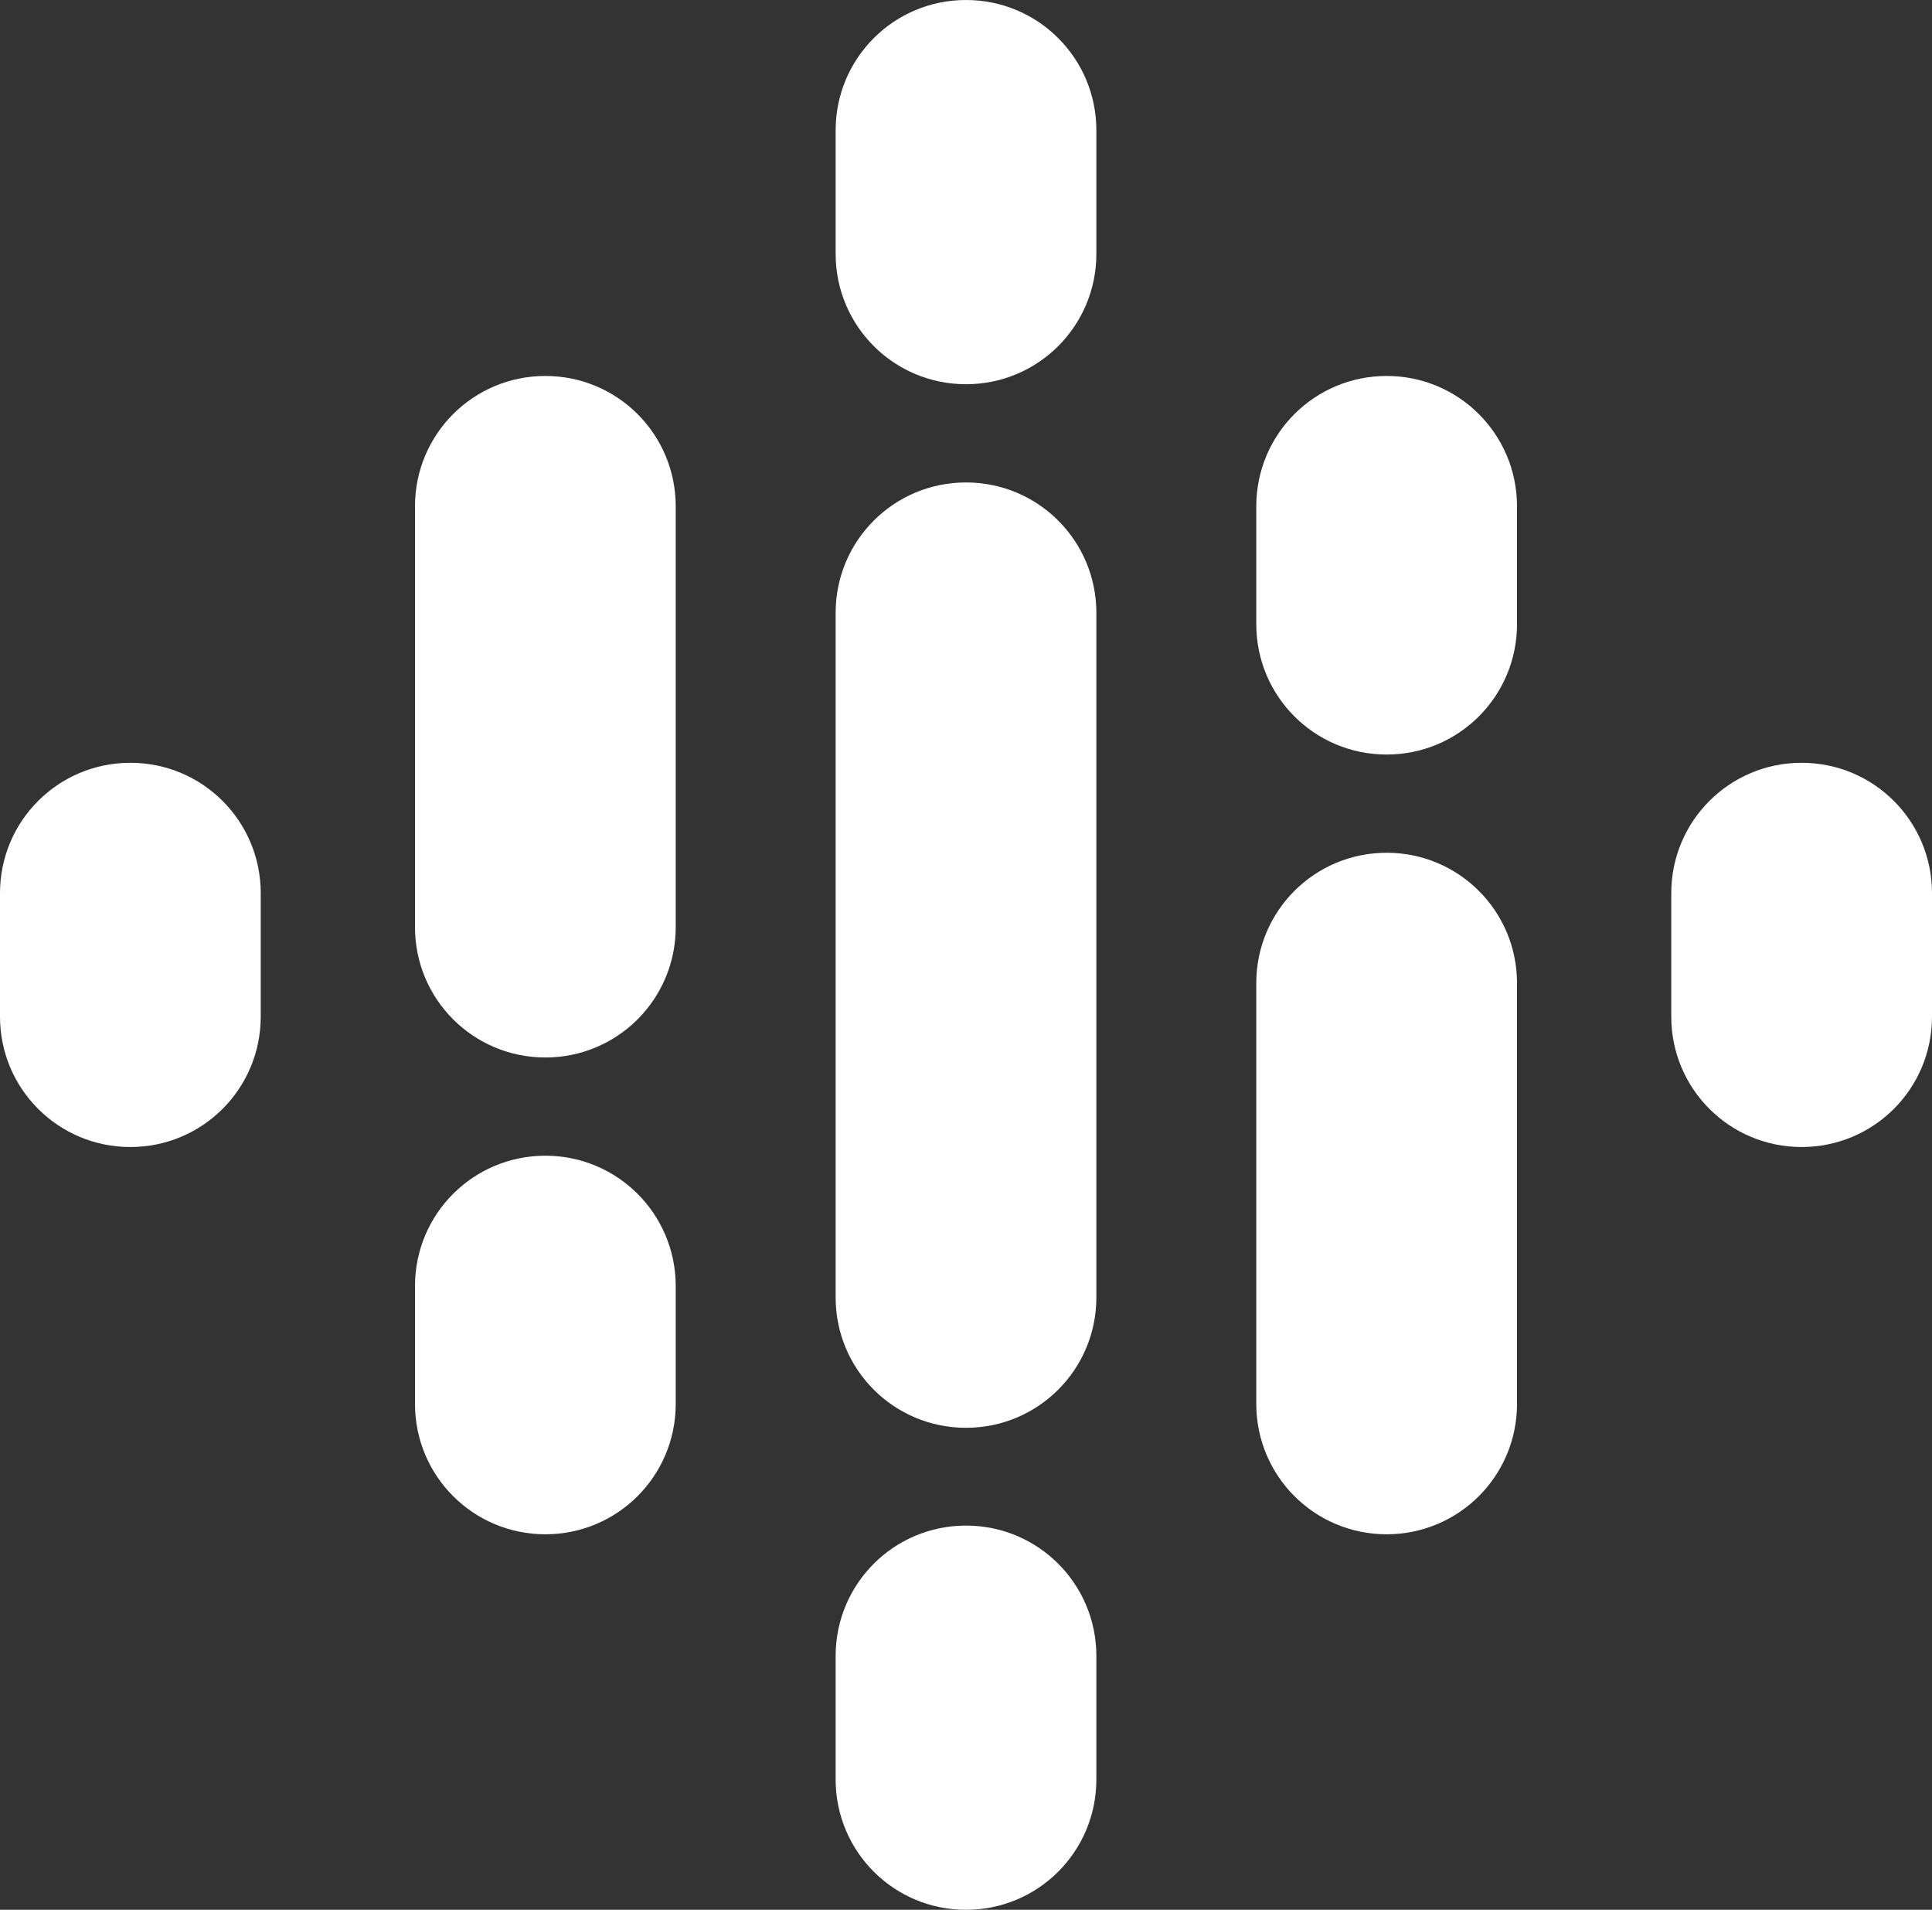 <?xml version="1.0" encoding="UTF-8"?><svg id="Layer_2" xmlns="http://www.w3.org/2000/svg" viewBox="0 0 44.46 43.94"><rect x="0" y="0" width="44.46" height="43.94" fill="#333333" stroke="none"/><defs><style>.cls-1{fill:#fff;stroke-width:0px;}</style></defs><g id="Layer_1-2"><path id="Path_408_-_Outline" class="cls-1" d="M22.23,0c1.66,0,3,1.34,3,3v2.84c0,1.66-1.34,3-3,3s-3-1.34-3-3v-2.84c0-1.66,1.34-3,3-3ZM22.23,11.1c1.66,0,3,1.34,3,3h0v15.75c0,1.66-1.34,3-3,3s-3-1.34-3-3v-15.75c0-1.66,1.34-3,3-3h0ZM22.23,35.1c1.66,0,3,1.34,3,3v2.84c0,1.66-1.34,3-3,3s-3-1.34-3-3v-2.84c0-1.66,1.34-3,3-3Z"/><path id="Path_409_-_Outline" class="cls-1" d="M12.55,8.65c1.66,0,3,1.34,3,3v9.68c0,1.66-1.34,3-3,3s-3-1.34-3-3v-9.68c0-1.66,1.34-3,3-3ZM12.55,26.59c1.66,0,3,1.34,3,3v2.71c0,1.66-1.34,3-3,3s-3-1.34-3-3v-2.71c0-1.66,1.34-3,3-3Z"/><path id="Path_410_-_Outline" class="cls-1" d="M31.91,8.65c1.66,0,3,1.34,3,3v2.71c0,1.66-1.34,3-3,3s-3-1.34-3-3v-2.71c0-1.66,1.34-3,3-3ZM31.91,19.62c1.66,0,3,1.34,3,3v9.68c0,1.66-1.34,3-3,3s-3-1.34-3-3v-9.68c0-1.66,1.34-3,3-3Z"/><path id="Path_411_-_Outline" class="cls-1" d="M41.46,26.39c-1.66,0-3-1.34-3-3v-2.84c0-1.66,1.34-3,3-3s3,1.34,3,3v2.84c0,1.66-1.34,3-3,3Z"/><path id="Path_412_-_Outline" class="cls-1" d="M3,26.39c-1.66,0-3-1.34-3-3v-2.84c0-1.66,1.34-3,3-3s3,1.34,3,3v2.84c0,1.66-1.34,3-3,3Z"/></g></svg>